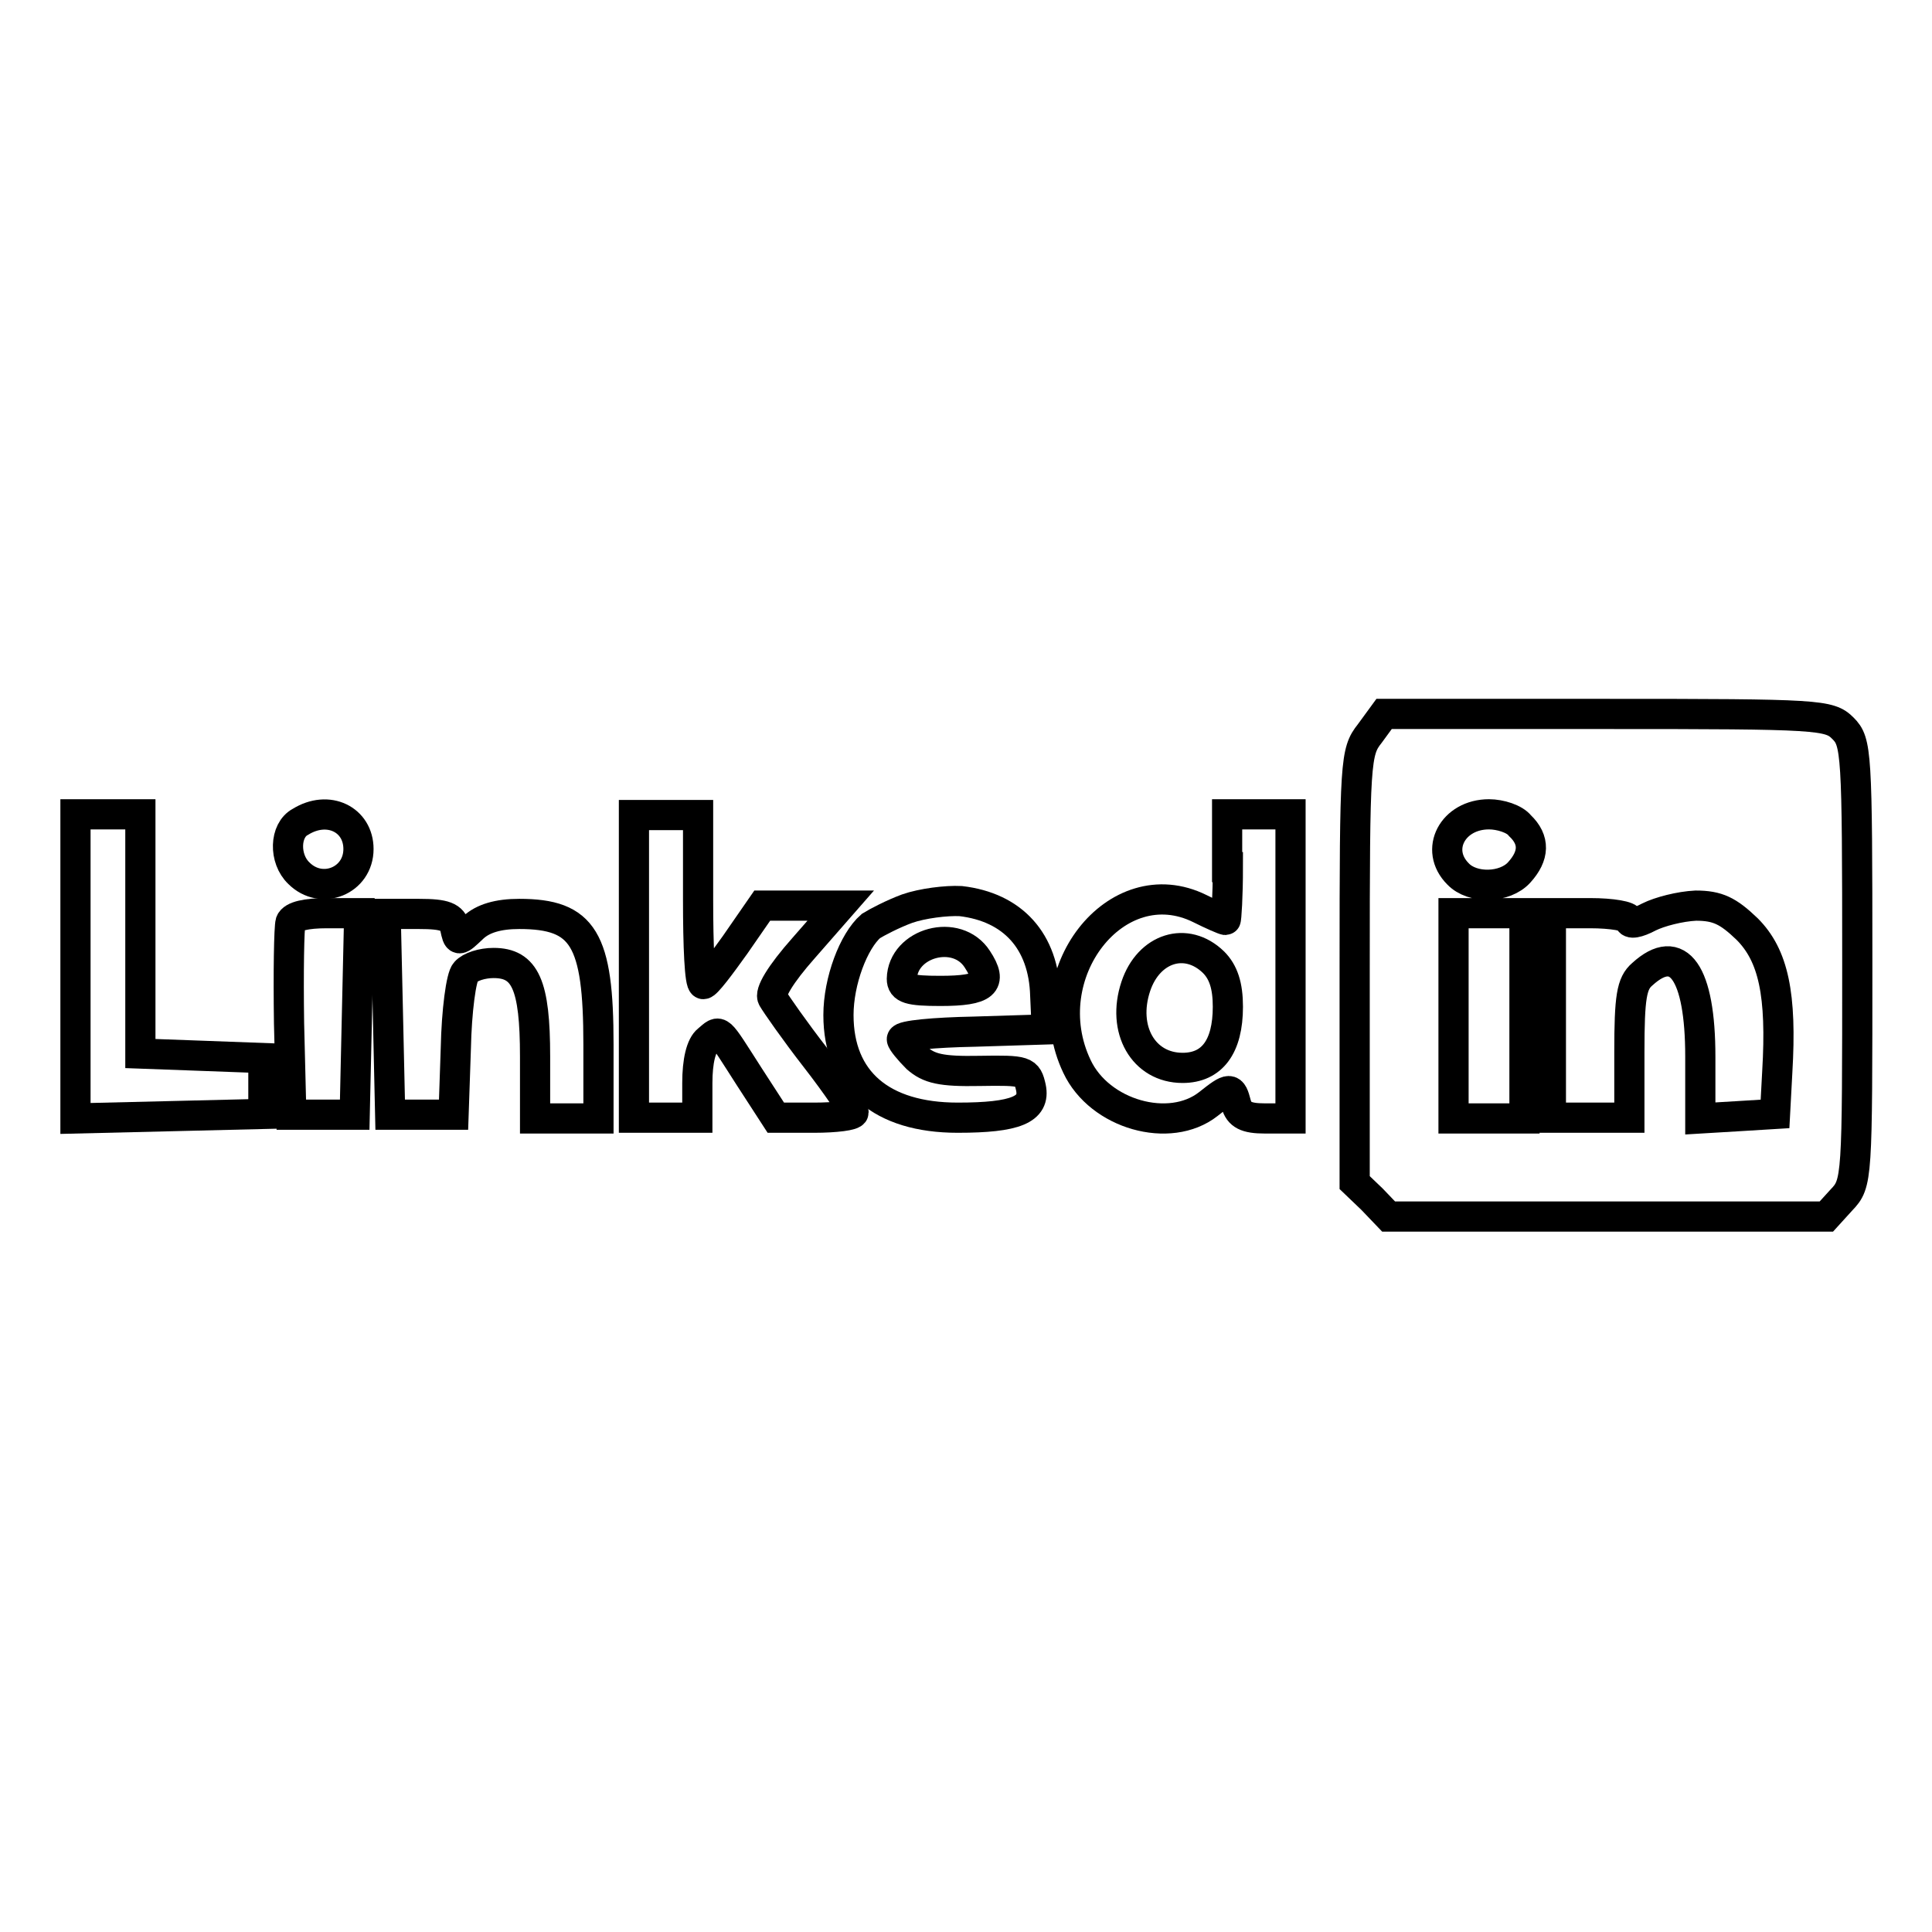 <?xml version="1.0" encoding="utf-8"?>
<!-- Svg Vector Icons : http://www.onlinewebfonts.com/icon -->
<!DOCTYPE svg PUBLIC "-//W3C//DTD SVG 1.1//EN" "http://www.w3.org/Graphics/SVG/1.1/DTD/svg11.dtd">
<svg version="1.1" xmlns="http://www.w3.org/2000/svg" xmlns:xlink="http://www.w3.org/1999/xlink" x="0px" y="0px" viewBox="0 0 256 256" enable-background="new 0 0 256 256" xml:space="preserve">
<g> <g> <path stroke-width="4" fill-opacity="0" stroke="#000000"  d="M181.5,97.2c-1.9,2.4-2,3.6-2,31v28.5l2.3,2.2l2.2,2.3H213H242l2-2.2c2.1-2.2,2.1-2.7,2.1-31.4  c0-28-0.1-29.3-1.9-31.1s-3.1-1.9-31.3-1.9h-29.5L181.5,97.2z M201.4,109.4c2,1.9,1.9,4-0.1,6.2c-1.9,2.1-6.2,2.2-8.1,0.2  c-3.2-3.2-0.7-7.9,4.1-7.9C198.8,107.9,200.7,108.5,201.4,109.4z M231.5,123.1c3.5,3.5,4.6,8.7,4,18.9l-0.3,5.6l-4.9,0.3l-5,0.3  V140c0-11.1-2.9-15.3-7.7-10.9c-1.4,1.2-1.7,3-1.7,10.3v8.7h-5.2h-5.2v-13.6V121h5.2c2.9,0,5.2,0.4,5.2,0.9c0,0.6,1.1,0.4,2.6-0.4  c1.4-0.7,4.1-1.4,6.2-1.5C227.6,120,229,120.7,231.5,123.1z M202,134.6v13.6h-4.7h-4.7v-13.6V121h4.7h4.7V134.6z"/> <path stroke-width="4" fill-opacity="0" stroke="#000000"  d="M10,128v20.2l12.5-0.3l12.4-0.3v-3.7v-3.7l-8.1-0.3l-8.2-0.3v-15.8v-15.9h-4.2H10V128z"/> <path stroke-width="4" fill-opacity="0" stroke="#000000"  d="M39.8,108.9c-2.1,1.1-2.2,4.9-0.2,6.8c3,3,7.9,1,7.9-3.2C47.5,108.6,43.5,106.6,39.8,108.9z"/> <path stroke-width="4" fill-opacity="0" stroke="#000000"  d="M84,128v20.1h4.2h4.2v-4.6c0-2.9,0.5-5,1.4-5.7c1.7-1.4,1.2-1.8,5.5,4.9l3.5,5.4h5.1  c2.8,0,5.2-0.3,5.2-0.7c0-0.3-2.2-3.6-5-7.2s-5.3-7.2-5.7-7.9c-0.5-0.7,1-3.2,4.1-6.7l4.9-5.6h-5.2h-5.2l-3.6,5.2  c-2,2.8-3.8,5.2-4.2,5.2c-0.5,0-0.7-5.1-0.7-11.2v-11.2h-4.2H84V128z"/> <path stroke-width="4" fill-opacity="0" stroke="#000000"  d="M162.7,114.9c0,3.8-0.2,7-0.3,7c-0.2,0-1.8-0.7-3.4-1.5c-11.1-5.5-22.1,8.7-16.3,20.9c3,6.4,12.3,9,17.4,5  c2.9-2.3,3.1-2.3,3.7,0c0.4,1.4,1.3,1.9,3.8,1.9h3.4V128v-20.1h-4.2h-4.2V114.9z M160.8,127.5c1.3,1.3,1.9,3.1,1.9,5.9  c0,5.3-2.1,8.1-6,8.1c-5.2,0-8.1-5.1-6.2-10.8C152.2,125.6,157.2,124,160.8,127.5z"/> <path stroke-width="4" fill-opacity="0" stroke="#000000"  d="M120.2,120.4c-1.9,0.7-4,1.8-4.8,2.3c-2.3,2-4.3,7.3-4.3,11.8c0,8.7,5.7,13.6,15.8,13.6  c7.7,0,10.3-1.1,9.7-4c-0.5-2.2-0.7-2.3-6.8-2.2c-5.1,0.1-6.7-0.3-8.3-1.7c-1-1-2-2.2-2-2.5c0-0.5,4.3-0.9,9.6-1l9.6-0.3l-0.2-4.5  c-0.2-7.2-4.3-11.7-11.2-12.5C125.4,119.3,122.2,119.7,120.2,120.4z M129.5,127.1c2.1,3.2,1,4.2-4.9,4.2c-4.1,0-5.1-0.3-5.1-1.6  C119.6,124.9,126.8,122.9,129.5,127.1z"/> <path stroke-width="4" fill-opacity="0" stroke="#000000"  d="M38.5,122.2c-0.2,0.7-0.3,6.6-0.2,13.4l0.3,12.1h4.2H47l0.3-13.4l0.3-13.3h-4.3  C40.6,121,38.8,121.4,38.5,122.2z"/> <path stroke-width="4" fill-opacity="0" stroke="#000000"  d="M51.4,134.3l0.3,13.4h4.2h4.2l0.3-8.8c0.1-4.9,0.7-9.5,1.3-10.1c0.6-0.7,2.2-1.2,3.7-1.2  c4.2,0,5.5,2.9,5.5,12.4v8.2h4.2h4.2v-9.8c0-14-2-17.3-10.5-17.3c-2.8,0-4.8,0.6-6.1,1.8c-2,1.9-2,1.9-2.4,0  c-0.4-1.4-1.3-1.8-4.8-1.8h-4.4L51.4,134.3z"/> </g></g>
</svg>